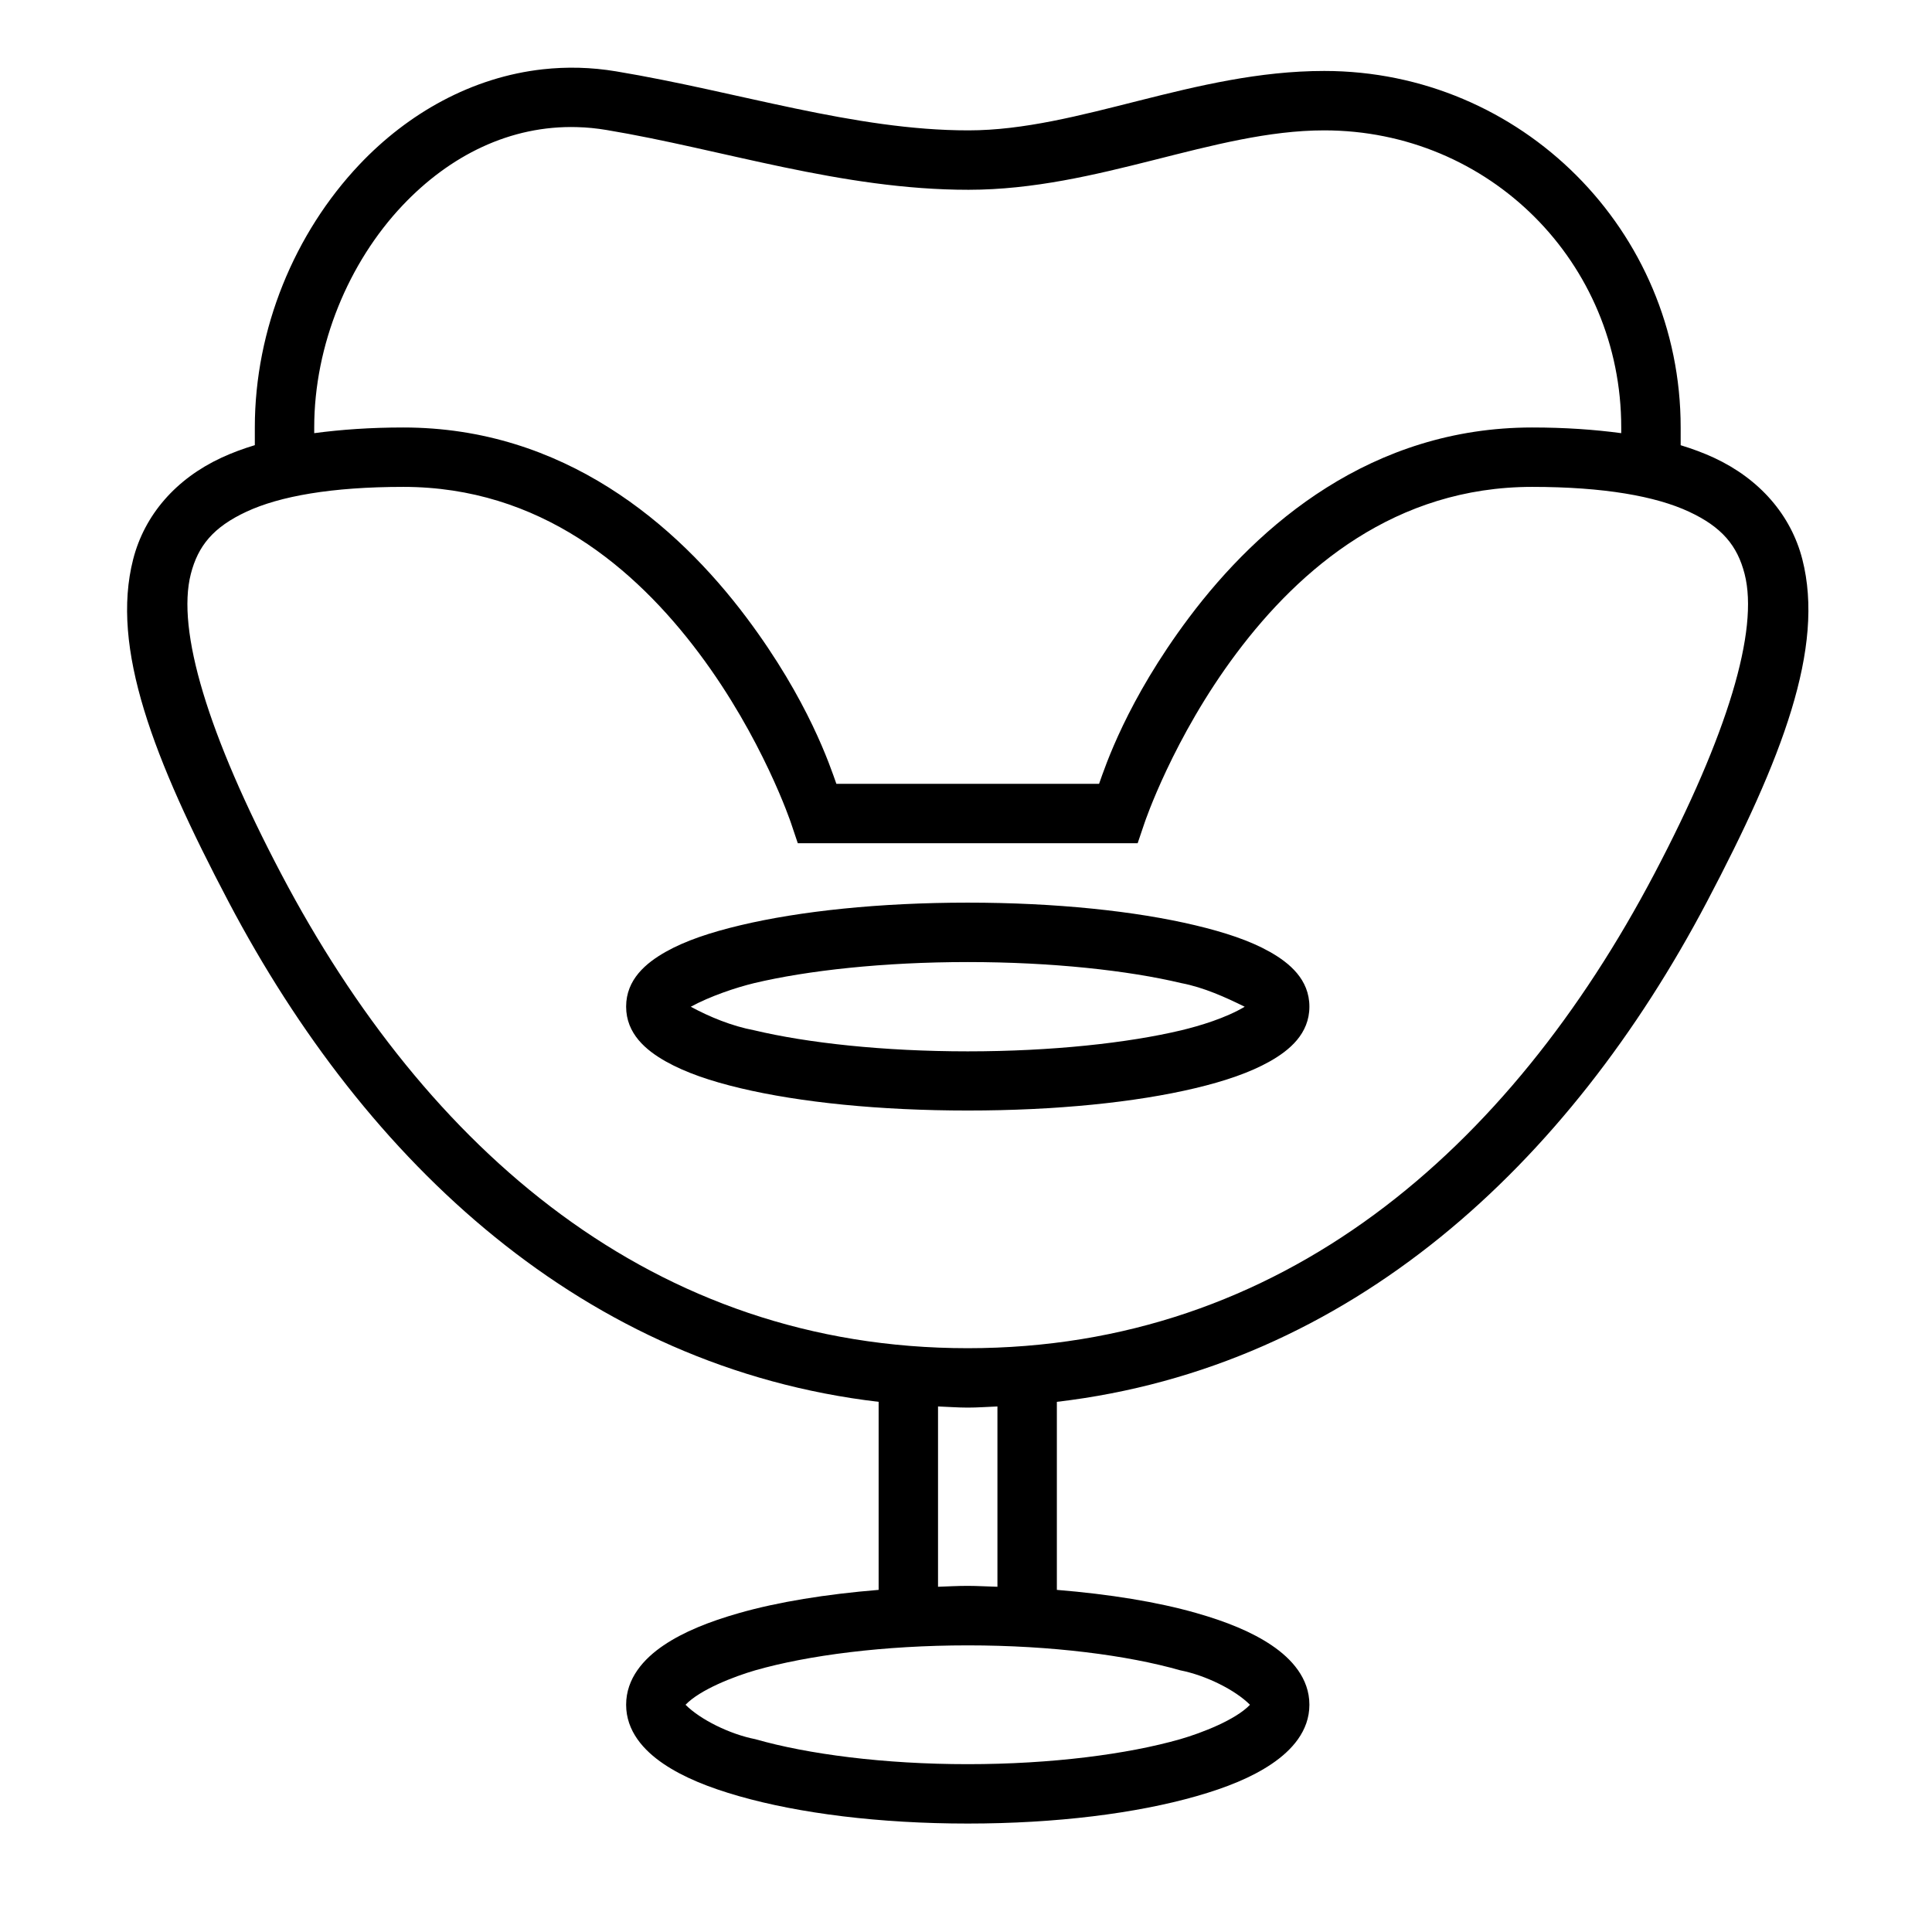 <?xml version="1.0" encoding="UTF-8"?>
<!-- Uploaded to: ICON Repo, www.iconrepo.com, Generator: ICON Repo Mixer Tools -->
<svg fill="#000000" width="800px" height="800px" version="1.1" viewBox="144 144 512 512" xmlns="http://www.w3.org/2000/svg">
 <path d="m297.46 161.96c-3.234-0.09-6.422 0.059-9.562 0.398-18.84 2.078-35.789 11.648-48.66 25.262-17.164 18.148-27.707 43.516-27.707 69.648v4.703c-3.148 0.953-6.117 2.055-8.871 3.336-12.102 5.625-20.363 15.18-23.371 26.906-6.012 23.453 5.332 52.863 25.277 90.758 36.609 69.559 94.414 123.38 172.28 132.53v49.832c-13.934 1.145-26.637 3.191-36.992 6.148-7.988 2.281-14.703 4.977-19.988 8.547-5.285 3.57-9.934 8.762-9.934 15.742 0 6.984 4.648 12.113 9.934 15.684s12 6.266 19.988 8.547c15.977 4.562 37.176 7.258 60.609 7.258 23.434 0 44.633-2.691 60.609-7.258 7.988-2.281 14.656-4.977 19.941-8.547 5.285-3.57 9.992-8.699 9.992-15.684s-4.707-12.176-9.992-15.742c-5.285-3.57-11.953-6.266-19.941-8.547-10.355-2.961-23.059-5.004-36.992-6.148v-49.832c77.871-9.148 135.66-62.973 172.28-132.53 19.945-37.895 31.289-67.305 25.277-90.758-3.008-11.727-11.312-21.281-23.418-26.906-2.742-1.273-5.699-2.367-8.824-3.32v-4.719c0-52.195-42.266-94.465-94.465-94.465-34.441 0-64.988 15.734-94.25 15.746-30.266 0.016-60.977-10.246-93.387-15.637-3.309-0.551-6.59-0.867-9.824-0.953zm-0.477 15.73c2.539 0.059 5.113 0.32 7.719 0.754 30.711 5.106 62.25 15.867 95.973 15.852 34.441-0.016 64.992-15.746 94.25-15.746 43.746 0 78.719 34.973 78.719 78.719v1.523c-7.121-0.953-14.855-1.504-23.602-1.504-42.508 0-72.391 25.648-90.945 50.383-16.527 22.035-22.215 39.504-23.832 44.051h-69.617c-1.617-4.547-7.289-22.016-23.816-44.051-18.551-24.734-48.434-50.383-90.945-50.383-8.738 0-16.488 0.555-23.617 1.504v-1.523c0-21.84 9.102-43.703 23.402-58.824 12.512-13.23 28.539-21.273 46.309-20.758zm-46.094 95.34c36.211 0 61.465 21.555 78.336 44.051s24.398 45.035 24.398 45.035l1.801 5.352h90.066l1.812-5.352s7.527-22.535 24.398-45.035c16.871-22.496 42.125-44.051 78.336-44.051 19.023 0 32.734 2.473 41.543 6.566s12.848 9.051 14.762 16.512c3.828 14.922-4.523 42.602-23.938 79.488-38.492 73.133-98.695 125.69-181.95 125.69s-143.44-52.559-181.93-125.69c-19.414-36.887-27.781-64.566-23.953-79.488 1.914-7.461 5.953-12.418 14.762-16.512s22.535-6.566 41.559-6.566zm149.57 110.18c-23.332 0-44.418 2.227-60.254 5.996-7.918 1.887-14.508 4.07-19.758 7.027-5.25 2.957-10.516 7.344-10.516 14.531 0 7.184 5.266 11.574 10.516 14.531 5.25 2.953 11.84 5.203 19.758 7.086 15.836 3.769 36.922 5.918 60.254 5.918s44.434-2.148 60.27-5.918c7.918-1.887 14.508-4.133 19.758-7.086 5.25-2.957 10.516-7.344 10.516-14.531 0-7.184-5.266-11.574-10.516-14.531-5.25-2.957-11.84-5.141-19.758-7.027-15.836-3.769-36.938-5.996-60.27-5.996zm0 15.746c22.32 0 42.531 2.227 56.609 5.582 5.918 1.117 11.812 3.797 16.789 6.258-5.043 3.016-11.945 5.07-16.789 6.242-14.082 3.352-34.293 5.582-56.609 5.582-22.32 0-42.516-2.227-56.594-5.582-5.922-1.117-11.809-3.539-16.805-6.242 5.172-2.809 11.949-5.082 16.805-6.258 14.082-3.352 34.277-5.582 56.594-5.582zm-7.871 117.77c2.625 0.09 5.203 0.305 7.871 0.305s5.246-0.207 7.871-0.305v47.785c-2.633-0.059-5.176-0.238-7.871-0.238-2.695 0-5.242 0.148-7.871 0.238zm7.871 63.316c22.219 0 42.379 2.629 56.32 6.609 6.785 1.336 14.531 5.18 18.48 9.133-3.812 3.996-12.75 7.457-18.48 9.117-13.941 3.984-34.102 6.625-56.32 6.625s-42.363-2.641-56.305-6.625c-6.785-1.336-14.543-5.18-18.48-9.117 3.816-3.992 12.75-7.469 18.48-9.133 13.941-3.984 34.086-6.609 56.305-6.609z"/>
</svg>